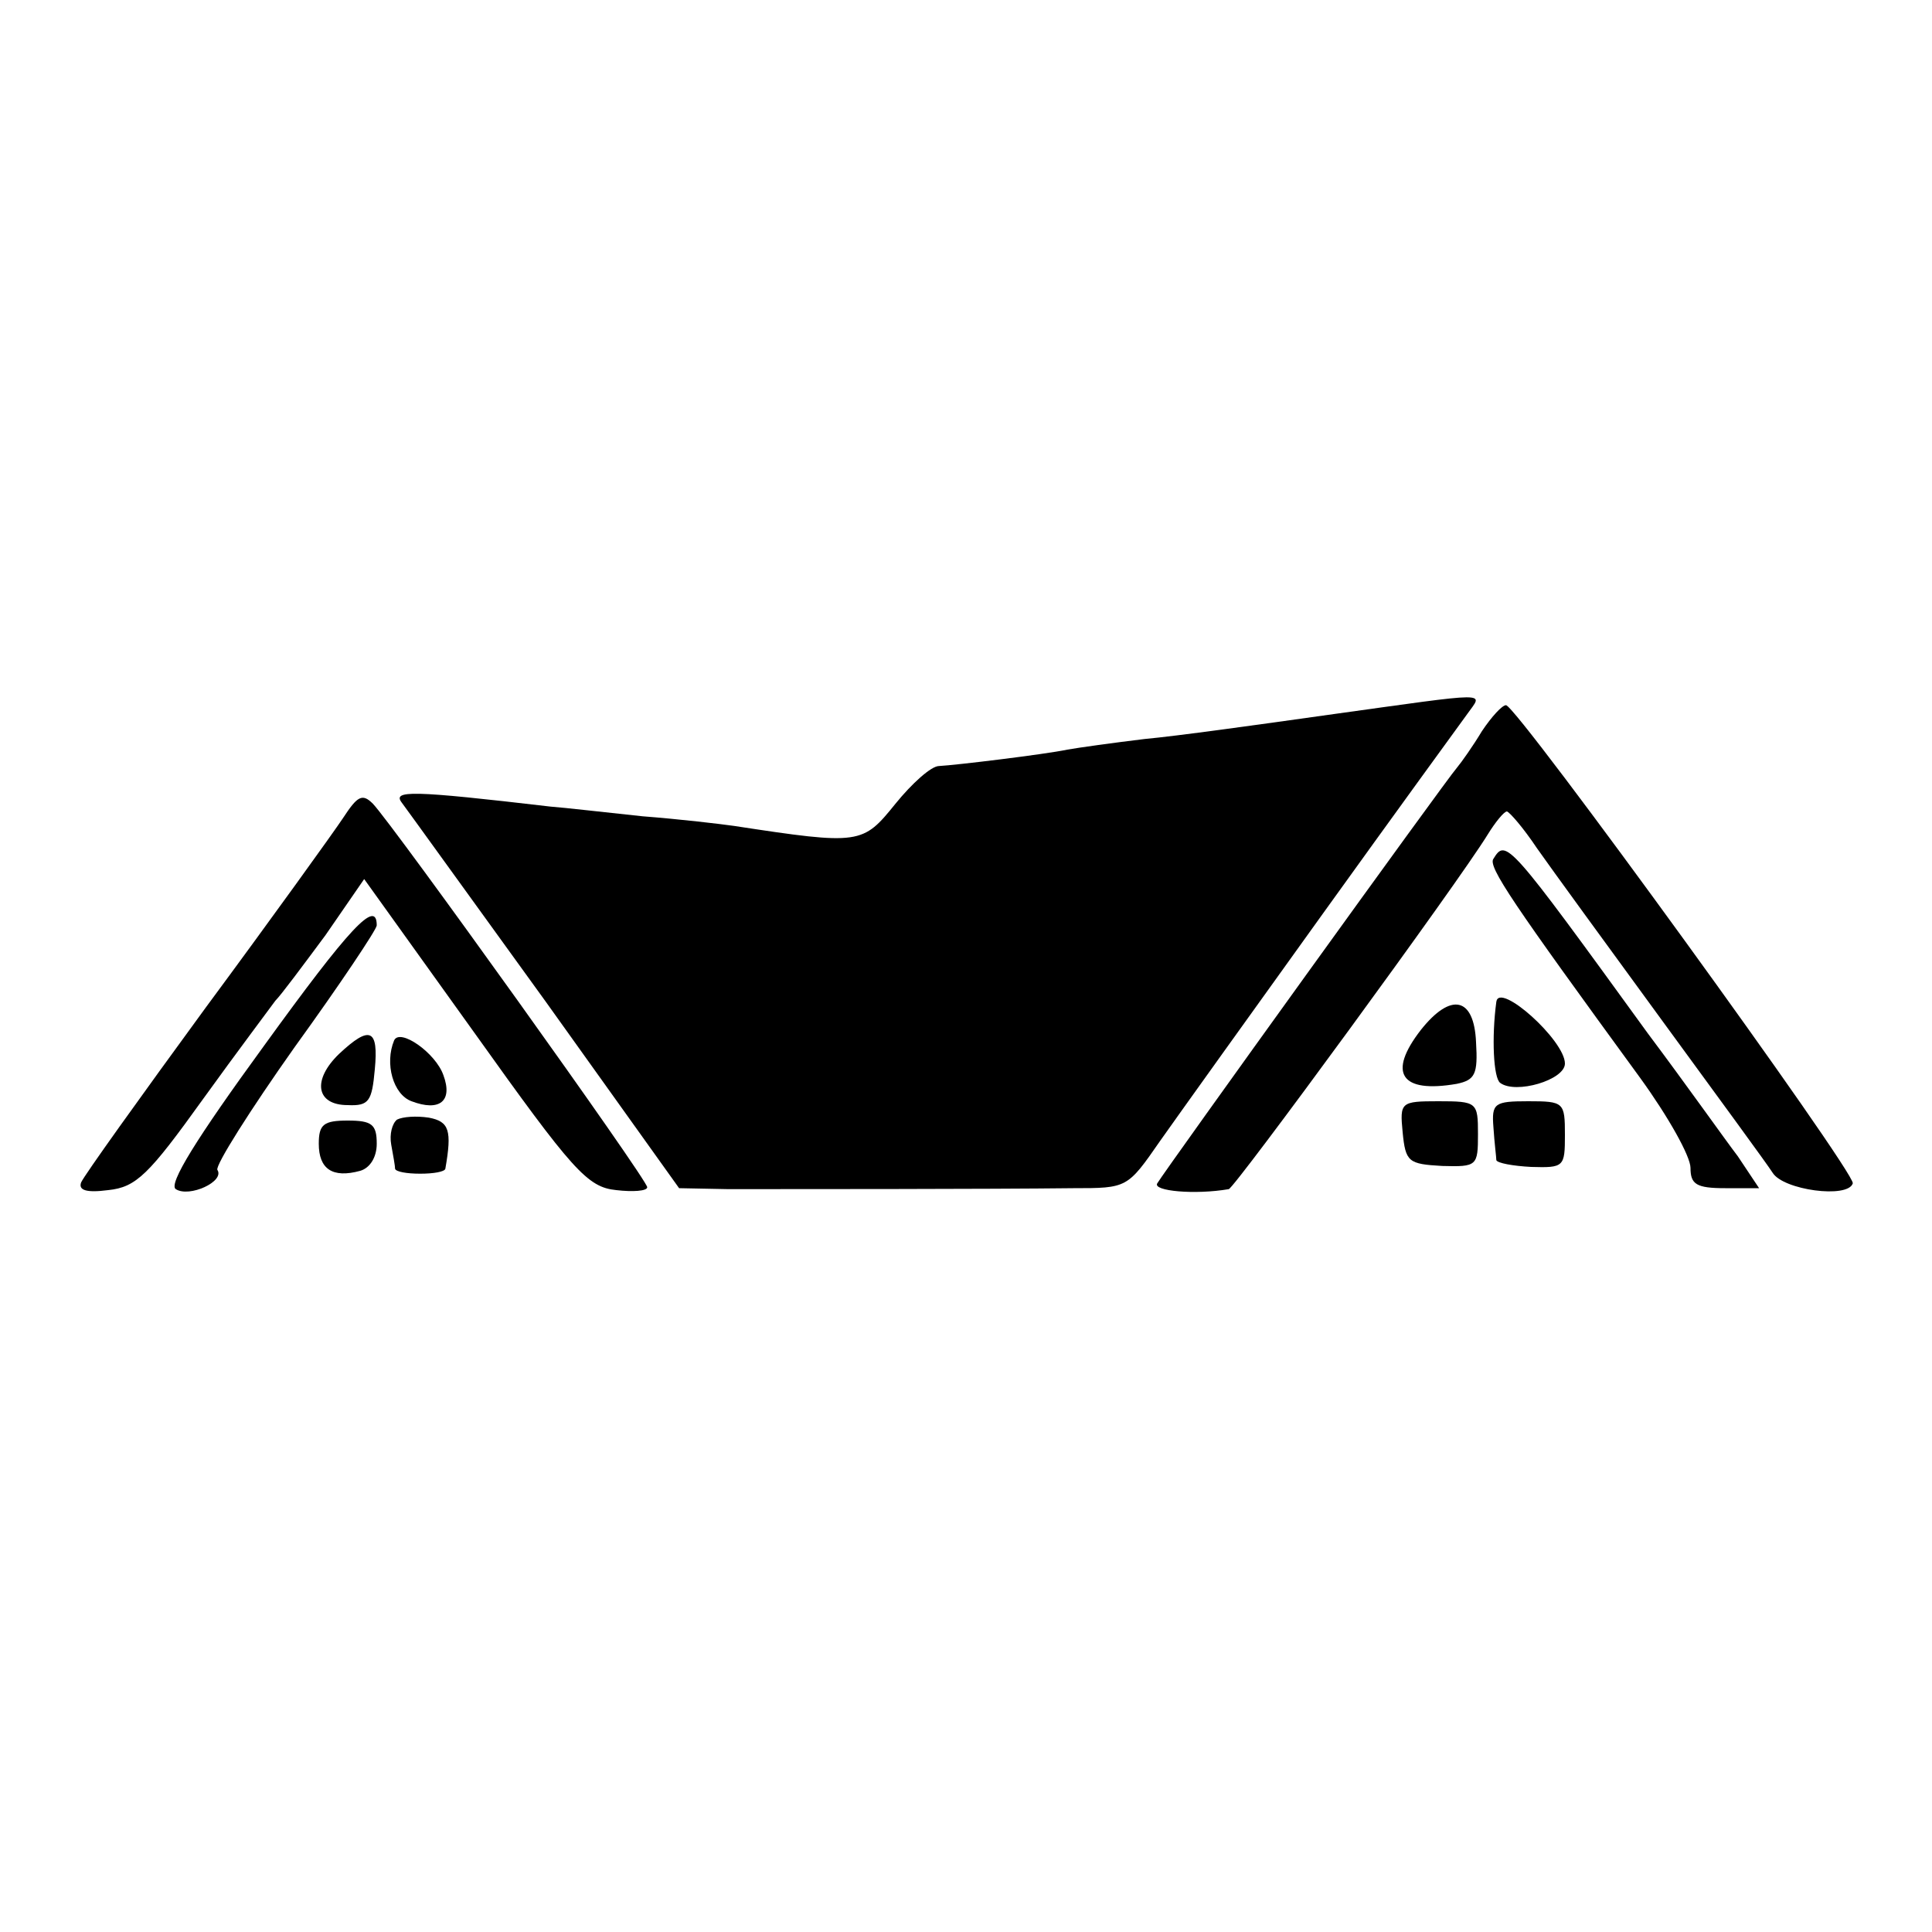 <?xml version="1.0" standalone="no"?>
<!DOCTYPE svg PUBLIC "-//W3C//DTD SVG 20010904//EN"
 "http://www.w3.org/TR/2001/REC-SVG-20010904/DTD/svg10.dtd">
<svg version="1.0" xmlns="http://www.w3.org/2000/svg"
 width="200pt" height="200pt" viewBox="0 0 200 200"
 preserveAspectRatio="xMidYMid meet">
<g transform="translate(0,200) scale(0.1,-0.1)"
fill="#000000" stroke="none">
<path d="M1375 1260 c-71 -10 -157 -22 -190 -25 -33 -4 -69 -9 -80 -11 -24 -5
-115 -16 -133 -17 -8 0 -28 -18 -45 -39 -34 -42 -36 -43 -167 -23 -14 2 -56 7
-95 10 -38 4 -81 9 -95 10 -145 17 -164 17 -154 4 6 -8 73 -101 149 -206 l138
-193 51 -1 c58 0 273 0 357 1 56 0 56 0 90 49 19 27 95 133 169 236 74 103
141 195 149 206 16 23 29 23 -144 -1z"/>
<path d="M1534 1243 c-9 -15 -21 -32 -26 -38 -10 -11 -301 -415 -310 -430 -5
-8 39 -12 74 -6 6 1 238 318 268 367 8 13 17 24 20 24 3 -1 17 -17 31 -38 14
-20 73 -101 130 -179 57 -78 109 -149 114 -157 11 -18 78 -27 83 -11 3 11
-348 495 -359 495 -4 0 -15 -12 -25 -27z"/>
<path d="M355 1153 c-10 -15 -74 -104 -142 -196 -68 -93 -126 -174 -129 -181
-3 -8 5 -11 28 -8 29 3 42 16 98 94 36 50 70 95 75 102 6 6 29 37 52 68 l40
58 114 -159 c102 -143 117 -160 147 -163 17 -2 32 -1 32 3 0 8 -263 375 -284
397 -11 11 -16 8 -31 -15z"/>
<path d="M1546 1111 c-6 -8 20 -46 152 -227 29 -40 52 -81 52 -93 0 -17 6 -21
36 -21 l35 0 -22 33 c-13 17 -54 75 -93 127 -145 200 -147 202 -160 181z"/>
<path d="M273 917 c-70 -96 -99 -143 -91 -148 14 -9 51 8 43 20 -2 5 34 62 80
127 47 65 85 122 85 126 0 28 -28 -2 -117 -125z"/>
<path d="M1549 963 c-5 -37 -3 -79 4 -84 16 -12 67 3 67 20 0 24 -68 85 -71
64z"/>
<path d="M1471 934 c-35 -45 -21 -66 37 -56 19 4 22 10 20 43 -2 47 -26 52
-57 13z"/>
<path d="M351 909 c-28 -27 -24 -53 9 -53 22 -1 25 4 28 37 4 42 -5 46 -37 16z"/>
<path d="M408 923 c-10 -24 -1 -56 18 -63 29 -11 43 0 33 27 -8 23 -45 49 -51
36z"/>
<path d="M1452 828 c3 -31 6 -33 41 -35 36 -1 37 0 37 33 0 33 -1 34 -41 34
-39 0 -40 -1 -37 -32z"/>
<path d="M1546 833 c1 -16 3 -31 3 -34 1 -3 17 -6 36 -7 34 -1 35 0 35 33 0
34 -1 35 -38 35 -35 0 -38 -2 -36 -27z"/>
<path d="M411 841 c-5 -4 -8 -15 -6 -26 2 -11 4 -22 4 -25 1 -3 12 -5 26 -5
14 0 25 2 26 5 7 40 4 49 -17 53 -13 2 -27 1 -33 -2z"/>
<path d="M330 816 c0 -26 14 -36 43 -28 10 3 17 14 17 28 0 20 -5 24 -30 24
-25 0 -30 -4 -30 -24z"/>
</g>
</svg>
